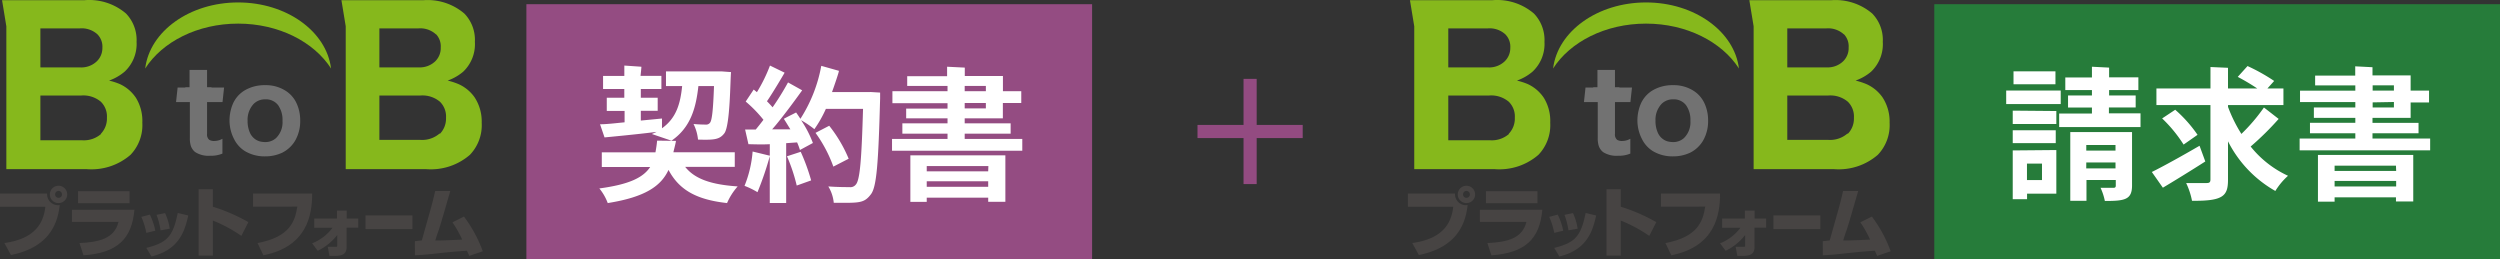 <svg xmlns="http://www.w3.org/2000/svg" width="285.176" height="29.599" viewBox="0 0 285.176 29.599">
  <rect x="0" y="0" width="285.176" height="29.599" fill="#333333" stroke="none"/>
  <g id="merit-h2" transform="translate(-70.772 -100.494)">
    <g id="レイヤー_2" data-name="レイヤー 2" transform="translate(70.772 100.514)">
      <g id="レイヤー_1" data-name="レイヤー 1" transform="translate(0 -0.019)">
        <g id="製品ページ用">
          <g id="ヘッダー_契約書">
            <rect id="長方形_4" data-name="長方形 4" width="64.53" height="29.122" transform="translate(60.046 0.478)" fill="#944c82"/>
            <path id="パス_1" data-name="パス 1" d="M70.175,15.291c0,.167-.223.979-.289,1.3h7v1.669H71.232c1.113,1.4,3.016,2.025,5.987,2.226a7.1,7.1,0,0,0-1.213,1.9c-3.505-.389-5.464-1.5-6.677-3.783-.846,1.825-2.626,3.1-6.933,3.783a5.842,5.842,0,0,0-.957-1.669c3.405-.456,5-1.235,5.8-2.448H61.718V16.6h6.12c.078-.434.145-.835.189-1.335m-.6-.757c.2-.089.378-.156.545-.245h0c-2.125.278-5.82.623-5.942.634l-.512-1.5c.779,0,1.747-.122,2.8-.223v-1.3H62.286v-1.5h2v-1H61.863V7.88h2.426V6.7l1.947.134c0,.145-.1,1.046-.1,1.046h2.381V9.371H66.169v1h1.925v1.491H66.169v1.113l2.415-.234v1.113c1.647-1.168,2.1-2.838,2.3-4.818H69.04V7.368h6.376l1.046.078c-.1.868-.089,6.109-.768,6.988-.545.7-1.113.768-3,.712a5.1,5.1,0,0,0-.512-1.78c.579.056,1.113.067,1.38.067a.545.545,0,0,0,.5-.211c.223-.278.356-1.38.456-4.184h-1.78c-.267,2.4-.835,4.7-3.071,6.232" transform="translate(6.929 0.777)" fill="#fff"/>
            <path id="パス_2" data-name="パス 2" d="M90.675,9.716l1.113.067v.645c-.2,7.5-.4,10.1-1.046,10.95s-1.113.979-2.86.979H86.5a4.384,4.384,0,0,0-.623-1.869c1.046.078,1.992.078,2.415.078a.768.768,0,0,0,.712-.278c.49-.5.668-2.927.835-8.646H85.6a13.62,13.62,0,0,1-1.313,2.315,11.127,11.127,0,0,0-1.513-1.024,12.43,12.43,0,0,1,1.346,2.6l-1.48.8a6.6,6.6,0,0,0-.323-.868l-1.246.089v6.821H79.2v-5.33a36.118,36.118,0,0,1-1.4,4.1,9.125,9.125,0,0,0-1.48-.723,13.164,13.164,0,0,0,.924-3.917l1.959.478V15.669c-.812.056-2.3,0-2.437,0L76.387,14H77.6c.278-.345.579-.712.879-1.113a14.844,14.844,0,0,0-2.025-2.081l.912-1.369.367.3A17.8,17.8,0,0,0,79.224,6.7l1.669.812c-.067.134-1.369,2.337-2.014,3.26.245.245.456.478.645.69a30.626,30.626,0,0,0,1.758-2.838l1.614.9c-.078.111-2.226,3.116-3.427,4.451H81.55c-.256-.412-.5-.823-.746-1.2.523-.289.979-.5,1.4-.723.167.234.323.467.49.723a16.692,16.692,0,0,0,2.381-6.042l2.014.568c0,.156-.523,1.691-.79,2.426h4.351Zm-8.4,10.672a19.509,19.509,0,0,0-1.113-3.338l1.569-.512A22.733,22.733,0,0,1,83.92,19.8Zm3.706-6.821A15.69,15.69,0,0,1,88.2,17.327l-1.747.9a15.457,15.457,0,0,0-2.036-3.85Z" transform="translate(8.608 0.777)" fill="#fff"/>
            <path id="パス_3" data-name="パス 3" d="M99.741,6.92v.957h4.351V9.613h2.092V10.96h-2.1v1.747H99.73v.568h5.241v1.18H99.73v.6H106.3V16.4H91.44V15.055h6.332v-.6H92.62v-1.18h5.152v-.568H93.054V11.594h4.718v-.612H91.485V9.613h6.287v-.6h-4.6V7.9h4.551V6.82ZM93.532,22.232V16.924h10.838v5.3h-1.958v-.467H95.4v.478Zm8.9-4.084H95.4v.6h7.011ZM95.4,20.518h7.011v-.634H95.4ZM99.73,9.613h2.415v-.6H99.73Zm0,1.958h2.415V10.96H99.73Z" transform="translate(10.313 0.791)" fill="#fff"/>
            <path id="パス_4" data-name="パス 4" d="M15.477,11.13a4.451,4.451,0,0,0-1.825-1.558,8.079,8.079,0,0,0-1.235-.4,5.7,5.7,0,0,0,1.769-1.013,4.318,4.318,0,0,0,1.369-3.405,4.351,4.351,0,0,0-1.2-3.227A6.454,6.454,0,0,0,9.635,0H.21L.7,2.984V19.276H9.891a6.8,6.8,0,0,0,4.974-1.636,4.885,4.885,0,0,0,1.346-3.661A5.008,5.008,0,0,0,15.477,11.13ZM11.1,3.908a2,2,0,0,1,.556,1.525,2.1,2.1,0,0,1-.679,1.58,2.559,2.559,0,0,1-1.858.657H4.583V3.218H9.09a2.671,2.671,0,0,1,2.014.69Zm.423,11.339a2.993,2.993,0,0,1-2.17.734H4.583V10.874H9.257a3.1,3.1,0,0,1,2.226.712,2.359,2.359,0,0,1,.69,1.825,2.493,2.493,0,0,1-.7,1.836Z" transform="translate(0.024 0.019)" fill="#86b81c"/>
            <path id="パス_5" data-name="パス 5" d="M50.223,11.129a4.451,4.451,0,0,0-1.869-1.558,8.079,8.079,0,0,0-1.235-.4,5.7,5.7,0,0,0,1.769-1.013,4.318,4.318,0,0,0,1.335-3.405,4.306,4.306,0,0,0-1.2-3.227A6.454,6.454,0,0,0,44.381,0H35l.49,2.982V19.275h9.192a6.8,6.8,0,0,0,4.974-1.636A4.885,4.885,0,0,0,51,13.978a5.008,5.008,0,0,0-.779-2.849ZM45.772,3.863a2,2,0,0,1,.556,1.525,2.1,2.1,0,0,1-.623,1.58,2.537,2.537,0,0,1-1.8.7H39.329V3.218H43.78a2.648,2.648,0,0,1,2.014.69ZM46.206,15.2a3.038,3.038,0,0,1-2.226.734H39.329V10.874h4.685a3.094,3.094,0,0,1,2.226.712,2.359,2.359,0,0,1,.69,1.825,2.482,2.482,0,0,1-.7,1.836Z" transform="translate(3.947 0.02)" fill="#86b81c"/>
            <path id="パス_6" data-name="パス 6" d="M29.828,9.289A4.173,4.173,0,0,0,27.6,8.71a4.451,4.451,0,0,0-2.315.579,3.338,3.338,0,0,0-1.424,1.669,4.963,4.963,0,0,0-.334,1.825,4.618,4.618,0,0,0,.523,2.081,3.338,3.338,0,0,0,1.291,1.4,4.351,4.351,0,0,0,2.226.568,4.54,4.54,0,0,0,1.981-.423A3.583,3.583,0,0,0,31,15.064a4.451,4.451,0,0,0,.59-2.315,4.585,4.585,0,0,0-.456-2.059A3.338,3.338,0,0,0,29.828,9.289ZM28.882,14.7a1.8,1.8,0,0,1-1.313.5,2.359,2.359,0,0,1-.634-.089,1.758,1.758,0,0,1-1.057-.924,3.227,3.227,0,0,1-.289-1.413,2.648,2.648,0,0,1,.69-1.925,1.825,1.825,0,0,1,1.324-.523,1.747,1.747,0,0,1,1.469.668,2.893,2.893,0,0,1,.5,1.8,2.5,2.5,0,0,1-.69,1.9Z" transform="translate(2.654 1.004)" fill="#727272"/>
            <path id="パス_7" data-name="パス 7" d="M19,9.142h.478V7.15h2V9.142h.5l.056,1.658h-.556v3.628a.779.779,0,0,0,.245.69,1.024,1.024,0,0,0,.568.134A1.9,1.9,0,0,0,23.229,15v1.691a3.338,3.338,0,0,1-1.391.245,2.8,2.8,0,0,1-1.725-.423,1.536,1.536,0,0,1-.5-.746,2.815,2.815,0,0,1-.1-.823V10.8H19" transform="translate(2.143 0.828)" fill="#727272"/>
            <path id="パス_8" data-name="パス 8" d="M23.347,10.608h-5.3l.178-1.658h5.3Z" transform="translate(2.036 1.031)" fill="#727272"/>
            <path id="パス_9" data-name="パス 9" d="M25.485,2.645c4.629,0,8.646,2.081,10.6,5.119C35.567,3.535,31.015.23,25.485.23s-10.093,3.3-10.6,7.534C16.827,4.726,20.845,2.645,25.485,2.645Z" transform="translate(1.678 0.048)" fill="#86b81c"/>
            <path id="パス_10" data-name="パス 10" d="M5.375,19.91A1.246,1.246,0,0,0,6.81,21.223c-.345,3.338-2.37,5.052-5.564,5.7L.5,25.552c4.028-.545,4.507-2.86,4.674-4.14H0v-1.5ZM6.677,21a.99.99,0,1,1,.99-.99.99.99,0,0,1-.99.99Zm0-1.391a.4.4,0,0,0-.389.4.389.389,0,0,0,.389.389.378.378,0,0,0,.389-.389.389.389,0,0,0-.389-.4Z" transform="translate(0 2.167)" fill="#474443"/>
            <path id="パス_11" data-name="パス 11" d="M14.5,21.694c-.289,3.338-1.958,4.93-5.809,5.2l-.456-1.4c2.226-.1,3.995-.512,4.451-2.415H7.38v-1.38Zm-.556-2.114v1.369H8.07V19.58Z" transform="translate(0.832 2.23)" fill="#474443"/>
            <path id="パス_12" data-name="パス 12" d="M15.058,24.08a8.68,8.68,0,0,0-.568-1.825L15.458,22a7.3,7.3,0,0,1,.623,1.836Zm0,1.714c2.37-.59,3.038-1.3,3.583-3.984l1.2.289c-.367,1.591-.924,3.895-4.2,4.674Zm1.625-2a8.769,8.769,0,0,0-.456-1.769l.968-.2a6.577,6.577,0,0,1,.534,1.78Z" transform="translate(1.634 2.481)" fill="#474443"/>
            <path id="パス_13" data-name="パス 13" d="M21.985,19.38v1.992a20.375,20.375,0,0,1,4.051,1.758l-.8,1.569a16.236,16.236,0,0,0-3.249-1.747v3.995H20.36V19.38Z" transform="translate(2.296 2.207)" fill="#474443"/>
            <path id="パス_14" data-name="パス 14" d="M32.683,19.82c0,2.426-.556,6.042-5.564,7.044l-.668-1.4c3.739-.69,4.273-2.526,4.54-4.151H25.94V19.82Z" transform="translate(2.926 2.257)" fill="#474443"/>
            <path id="パス_15" data-name="パス 15" d="M32,25.3a5.375,5.375,0,0,0,2.326-1.78H32.234V22.471h2.593v-.9h1.113v.9h1.313v1.046H35.928v2.226c0,.879-.634.99-1.38.99H33.97L33.78,25.7h.857c.223,0,.223,0,.223-.178V24.352a6.2,6.2,0,0,1-2.226,1.8Z" transform="translate(3.609 2.454)" fill="#474443"/>
            <path id="パス_16" data-name="パス 16" d="M42.822,22.06v1.558H37.47V22.06Z" transform="translate(4.226 2.51)" fill="#474443"/>
            <path id="パス_17" data-name="パス 17" d="M48.127,22.475a15.178,15.178,0,0,1,2.148,3.962l-1.547.523c-.145-.367-.178-.378-.256-.59-3.338.234-3.85.423-5.942.523V25.28c.122,0,.634-.078.79-.078,1.113-3.984,1.113-3.872,1.525-5.642h1.725c-.223.723-1.113,3.895-1.346,4.529s-.278.835-.367,1.113c.7,0,.935,0,3.071-.1a13.888,13.888,0,0,0-1.113-1.97Z" transform="translate(4.797 2.228)" fill="#474443"/>
          </g>
        </g>
      </g>
    </g>
    <g id="レイヤー_2-2" data-name="レイヤー 2" transform="translate(231.372 100.514)">
      <g id="レイヤー_1-2" data-name="レイヤー 1" transform="translate(0 -0.019)">
        <g id="製品ページ用-2" data-name="製品ページ用">
          <g id="ヘッダー_請求書">
            <rect id="長方形_5" data-name="長方形 5" width="64.53" height="29.122" transform="translate(60.046 0.478)" fill="#267c3a"/>
            <path id="パス_18" data-name="パス 18" d="M67.55,9.535v1.547H61.33V9.535Zm-.5,6.788V21.3H63.711v.634H62.076V16.368Zm0-4.451v1.48H62.076V11.828Zm-4.974,3.661V14.064h4.907v1.469Zm4.874-8.19v1.48H62.165V7.343ZM65.414,17.87H63.7v1.881h1.714ZM73.07,6.92V8.033h3.338V9.48H73.07V10.1H76.1v1.369H73.048v.668h3.605V13.7H67.372V12.161h3.739v-.69H68.385V10.1h2.726V9.48H68.073V8.044h3.038V6.82Zm2.615,7.355v6.1c0,1.625-.846,1.758-3.1,1.758a6.676,6.676,0,0,0-.49-1.5h1.458c.2,0,.278-.067.278-.256v-.634H70.488v2.37H68.641V14.276ZM73.8,15.745H70.466v.645H73.8Zm-3.338,2.671H73.8v-.679H70.466Z" transform="translate(6.917 0.791)" fill="#fff"/>
            <path id="パス_19" data-name="パス 19" d="M76.26,18.835c1.369-.679,3.472-1.847,5.442-2.993l.657,1.792c-1.614,1.035-3.661,2.292-4.841,2.993Zm14.466-6.054a32.8,32.8,0,0,1-3.194,3.149,11.751,11.751,0,0,0,4.262,3.338A7.79,7.79,0,0,0,90.348,21a13.487,13.487,0,0,1-5.4-5.664v4.384c0,1.869-.568,2.437-4.106,2.4a8.3,8.3,0,0,0-.668-2.025h2.348c.312,0,.423-.1.423-.4V11.2H76.783V9.309h6.165V6.861l2,.089V9.309h3.338a24.344,24.344,0,0,0-2.226-1.324L87.176,6.75a21.421,21.421,0,0,1,3.038,1.7l-.768.857h1.825V11.2H84.951v.211a16.536,16.536,0,0,0,1.525,3.082,20.519,20.519,0,0,0,2.571-3.016Zm-11.8-1.046a15.2,15.2,0,0,1,2.548,2.86l-1.591,1.113a15.712,15.712,0,0,0-2.448-2.982Z" transform="translate(8.601 0.783)" fill="#fff"/>
            <path id="パス_20" data-name="パス 20" d="M99.722,6.88v.935h4.351V9.551h2.1V10.9h-2.1v1.758H99.722v.568h5.252v1.191H99.722v.6H106.3v1.346H91.41V15.015h6.354v-.6H92.59V13.223h5.174v-.568H93.035v-1.18h4.729v-.623H91.455v-1.3h6.309v-.6H93.179V7.837h4.574V6.78ZM93.5,22.214v-5.33h10.872v5.308H102.4v-.467h-7v.49Zm8.9-4.1h-7v.6h7.022Zm-7,2.37h7.022v-.634H95.4Zm4.34-11.54v.6h2.426v-.6Zm0,1.947v.579h2.426v-.623Z" transform="translate(10.309 0.786)" fill="#fff"/>
            <path id="パス_21" data-name="パス 21" d="M15.477,11.13a4.451,4.451,0,0,0-1.825-1.558,8.079,8.079,0,0,0-1.235-.4,5.7,5.7,0,0,0,1.769-1.013,4.318,4.318,0,0,0,1.369-3.405,4.351,4.351,0,0,0-1.2-3.227A6.454,6.454,0,0,0,9.635,0H.21L.7,2.984V19.276H9.891a6.8,6.8,0,0,0,4.974-1.636,4.885,4.885,0,0,0,1.346-3.661A5.008,5.008,0,0,0,15.477,11.13ZM11.1,3.908a2,2,0,0,1,.556,1.525,2.1,2.1,0,0,1-.679,1.58,2.559,2.559,0,0,1-1.858.657H4.583V3.218H9.09a2.671,2.671,0,0,1,2.014.69Zm.423,11.339a2.993,2.993,0,0,1-2.17.734H4.583V10.874H9.257a3.1,3.1,0,0,1,2.226.712,2.359,2.359,0,0,1,.69,1.825,2.493,2.493,0,0,1-.7,1.836Z" transform="translate(0.024 0.019)" fill="#86b81c"/>
            <path id="パス_22" data-name="パス 22" d="M50.223,11.129a4.451,4.451,0,0,0-1.869-1.558,8.079,8.079,0,0,0-1.235-.4,5.7,5.7,0,0,0,1.769-1.013,4.318,4.318,0,0,0,1.335-3.405,4.306,4.306,0,0,0-1.2-3.227A6.454,6.454,0,0,0,44.381,0H35l.49,2.982V19.275h9.192a6.8,6.8,0,0,0,4.974-1.636A4.885,4.885,0,0,0,51,13.978a5.008,5.008,0,0,0-.779-2.849ZM45.772,3.863a2,2,0,0,1,.556,1.525,2.1,2.1,0,0,1-.623,1.58,2.537,2.537,0,0,1-1.8.7H39.329V3.218H43.78a2.648,2.648,0,0,1,2.014.69ZM46.206,15.2a3.038,3.038,0,0,1-2.226.734H39.329V10.874h4.685a3.094,3.094,0,0,1,2.226.712,2.359,2.359,0,0,1,.69,1.825,2.482,2.482,0,0,1-.7,1.836Z" transform="translate(3.947 0.02)" fill="#86b81c"/>
            <path id="パス_23" data-name="パス 23" d="M29.828,9.289A4.173,4.173,0,0,0,27.6,8.71a4.451,4.451,0,0,0-2.315.579,3.338,3.338,0,0,0-1.424,1.669,4.963,4.963,0,0,0-.334,1.825,4.618,4.618,0,0,0,.523,2.081,3.338,3.338,0,0,0,1.291,1.4,4.351,4.351,0,0,0,2.226.568,4.54,4.54,0,0,0,1.981-.423A3.583,3.583,0,0,0,31,15.064a4.451,4.451,0,0,0,.59-2.315,4.585,4.585,0,0,0-.456-2.059A3.338,3.338,0,0,0,29.828,9.289ZM28.882,14.7a1.8,1.8,0,0,1-1.313.5,2.359,2.359,0,0,1-.634-.089,1.758,1.758,0,0,1-1.057-.924,3.227,3.227,0,0,1-.289-1.413,2.648,2.648,0,0,1,.69-1.925,1.825,1.825,0,0,1,1.324-.523,1.747,1.747,0,0,1,1.469.668,2.893,2.893,0,0,1,.5,1.8,2.5,2.5,0,0,1-.69,1.9Z" transform="translate(2.654 1.004)" fill="#727272"/>
            <path id="パス_24" data-name="パス 24" d="M19,9.142h.478V7.15h2V9.142h.5l.056,1.658h-.556v3.628a.779.779,0,0,0,.245.69,1.024,1.024,0,0,0,.568.134A1.9,1.9,0,0,0,23.229,15v1.691a3.338,3.338,0,0,1-1.391.245,2.8,2.8,0,0,1-1.725-.423,1.536,1.536,0,0,1-.5-.746,2.815,2.815,0,0,1-.1-.823V10.8H19" transform="translate(2.143 0.828)" fill="#727272"/>
            <path id="パス_25" data-name="パス 25" d="M23.347,10.608h-5.3l.178-1.658h5.3Z" transform="translate(2.036 1.031)" fill="#727272"/>
            <path id="パス_26" data-name="パス 26" d="M25.485,2.645c4.629,0,8.646,2.081,10.6,5.119C35.567,3.535,31.015.23,25.485.23s-10.093,3.3-10.6,7.534C16.827,4.726,20.845,2.645,25.485,2.645Z" transform="translate(1.678 0.048)" fill="#86b81c"/>
            <path id="パス_27" data-name="パス 27" d="M5.375,19.91A1.246,1.246,0,0,0,6.81,21.223c-.345,3.338-2.37,5.052-5.564,5.7L.5,25.552c4.028-.545,4.507-2.86,4.674-4.14H0v-1.5ZM6.677,21a.99.99,0,1,1,.99-.99.99.99,0,0,1-.99.99Zm0-1.391a.4.4,0,0,0-.389.4.389.389,0,0,0,.389.389.378.378,0,0,0,.389-.389.389.389,0,0,0-.389-.4Z" transform="translate(0 2.167)" fill="#474443"/>
            <path id="パス_28" data-name="パス 28" d="M14.5,21.694c-.289,3.338-1.958,4.93-5.809,5.2l-.456-1.4c2.226-.1,3.995-.512,4.451-2.415H7.38v-1.38Zm-.556-2.114v1.369H8.07V19.58Z" transform="translate(0.832 2.23)" fill="#474443"/>
            <path id="パス_29" data-name="パス 29" d="M15.058,24.08a8.68,8.68,0,0,0-.568-1.825L15.458,22a7.3,7.3,0,0,1,.623,1.836Zm0,1.714c2.37-.59,3.038-1.3,3.583-3.984l1.2.289c-.367,1.591-.924,3.895-4.2,4.674Zm1.625-2a8.769,8.769,0,0,0-.456-1.769l.968-.2a6.577,6.577,0,0,1,.534,1.78Z" transform="translate(1.634 2.481)" fill="#474443"/>
            <path id="パス_30" data-name="パス 30" d="M21.985,19.38v1.992a20.375,20.375,0,0,1,4.051,1.758l-.8,1.569a16.236,16.236,0,0,0-3.249-1.747v3.995H20.36V19.38Z" transform="translate(2.296 2.207)" fill="#474443"/>
            <path id="パス_31" data-name="パス 31" d="M32.683,19.82c0,2.426-.556,6.042-5.564,7.044l-.668-1.4c3.739-.69,4.273-2.526,4.54-4.151H25.94V19.82Z" transform="translate(2.926 2.257)" fill="#474443"/>
            <path id="パス_32" data-name="パス 32" d="M32,25.3a5.375,5.375,0,0,0,2.326-1.78H32.234V22.471h2.593v-.9h1.113v.9h1.313v1.046H35.928v2.226c0,.879-.634.99-1.38.99H33.97L33.78,25.7h.857c.223,0,.223,0,.223-.178V24.352a6.2,6.2,0,0,1-2.226,1.8Z" transform="translate(3.609 2.454)" fill="#474443"/>
            <path id="パス_33" data-name="パス 33" d="M42.822,22.06v1.558H37.47V22.06Z" transform="translate(4.226 2.51)" fill="#474443"/>
            <path id="パス_34" data-name="パス 34" d="M48.127,22.475a15.178,15.178,0,0,1,2.148,3.961l-1.547.523c-.145-.367-.178-.378-.256-.59-3.338.234-3.85.423-5.942.523V25.28c.122,0,.634-.078.79-.078,1.113-3.984,1.113-3.872,1.525-5.642h1.725c-.223.723-1.113,3.895-1.346,4.529s-.278.835-.367,1.113c.7,0,.935,0,3.071-.1a13.887,13.887,0,0,0-1.113-1.97Z" transform="translate(4.797 2.228)" fill="#474443"/>
          </g>
        </g>
      </g>
    </g>
    <path id="パス_4841" data-name="パス 4841" d="M16,9.25H10.75V4H9.25V9.25H4v1.5H9.25V16h1.5V10.75H16Z" transform="translate(203.372 105.494)" fill="#934b81"/>
  </g>
</svg>
